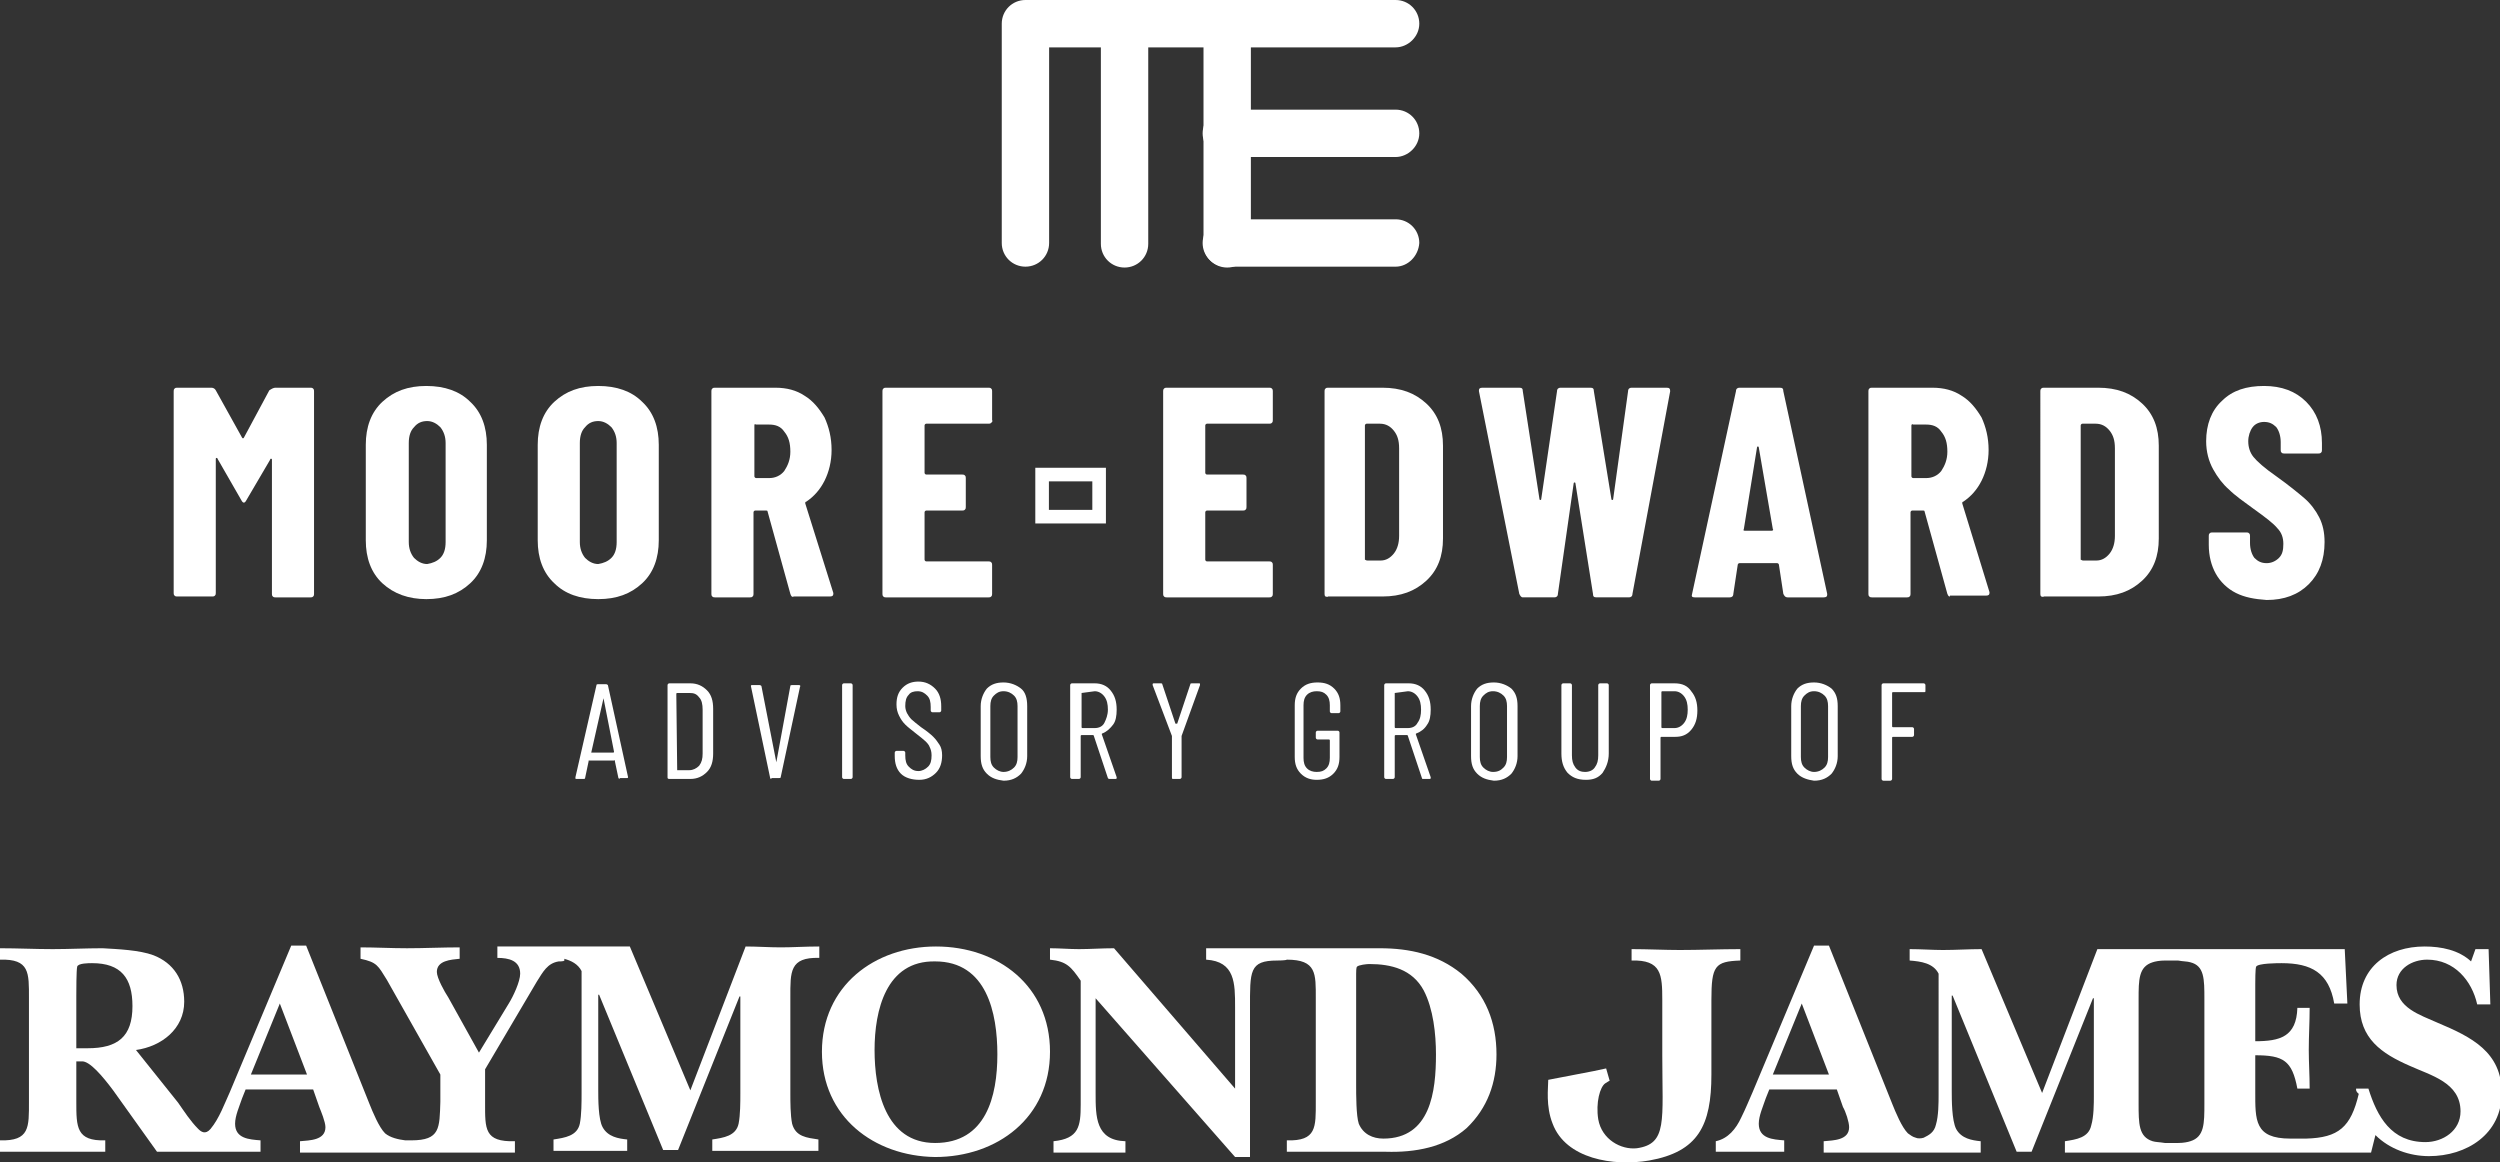 <?xml version="1.0" encoding="utf-8"?>
<!-- Generator: Adobe Illustrator 28.1.0, SVG Export Plug-In . SVG Version: 6.00 Build 0)  -->
<svg version="1.1" id="Layer_1" xmlns="http://www.w3.org/2000/svg" xmlns:xlink="http://www.w3.org/1999/xlink" x="0px" y="0px"
	 width="285px" height="132.5px" viewBox="0 0 285 132.5" style="enable-background:new 0 0 285 132.5;" xml:space="preserve">
<rect x="0" y="0" width="285" height="132.5" fill="#333333" stroke="none"/>
<style type="text/css">
	.st0{fill:#FFFFFF;}
	.st1{fill:none;stroke:#FFFFFF;stroke-width:1.55;stroke-miterlimit:10;}
</style>
<g>
	<g>
		<path class="st0" d="M63.7,109.6c-1.3,0.2-1.8,1.2-2.5,2.3l-5.9,10v3.8c0,3-0.1,4.5,3.4,4.4v1.3H34.2v-1.3
			c1.1-0.1,2.9-0.1,2.9-1.6c0-0.6-0.5-1.8-0.7-2.3l-0.7-2H28l-0.4,1c-0.3,0.9-0.8,2-0.8,2.9c0,1.7,1.6,1.8,2.9,1.9v1.3H17.9l-5-7
			c-1.2-1.6-2.7-3.4-3.6-3.3c-0.2,0-0.4,0-0.6,0v4.6c0,2.9,0,4.5,3.3,4.4v1.3H0v-1.3c3.4,0.1,3.3-1.5,3.3-4.4v-11.8
			c0-2.9,0.1-4.5-3.3-4.4v-1.3c2,0,4,0.1,6,0.1c1.9,0,3.8-0.1,5.7-0.1c1.7,0.1,4.2,0.2,5.8,0.8c2.3,0.9,3.5,2.8,3.5,5.3
			c0,3.1-2.6,5.1-5.5,5.5l4.8,6c0.7,1,1.4,2.1,2.3,3c0.3,0.3,0.8,0.7,1.4,0c1-1.2,1.6-2.9,2.2-4.2l7-16.7h1.7l7.2,18
			c0.4,1,1.1,2.7,1.8,3.4c0.6,0.5,1.5,0.7,2.3,0.8c0,0,0.7,0,0.7,0c3.3,0,3.2-1.4,3.3-4.4v-3.1l-6.1-10.8c-1-1.6-1.1-2-3-2.4v-1.3
			c1.7,0,3.5,0.1,5.3,0.1c2,0,4-0.1,6-0.1v1.3c-1,0.1-2.6,0.2-2.6,1.5c0,0.7,0.9,2.3,1.3,2.9l3.5,6.3l3.4-5.6
			c0.5-0.8,1.3-2.5,1.3-3.4c0-1.5-1.3-1.8-2.6-1.8v-1.3h15.1l6.9,16.4l6.3-16.4c1.3,0,2.7,0.1,4,0.1c1.4,0,2.8-0.1,4.4-0.1v1.3
			c-3.4-0.1-3.3,1.6-3.3,4.5v11c0,0.9,0,2.4,0.2,3.4c0.4,1.5,1.7,1.6,3,1.8v1.3H81.2v-1.3c1.3-0.2,2.7-0.4,3-1.8
			c0.2-1,0.2-2.5,0.2-3.4v-11.1h-0.1l-7,17.5h-1.7l-7.3-17.7h-0.1v10.8c0,1.1,0,3.4,0.5,4.3c0.6,1.1,1.8,1.3,2.8,1.4v1.3h-8.4v-1.3
			c1.3-0.2,2.7-0.4,3-1.8c0.2-1,0.2-2.5,0.2-3.4v-14c-0.4-0.8-1.2-1.2-2-1.4C64.5,109.6,64.1,109.6,63.7,109.6 M35,122.5l-3.1-8.1
			l-3.3,8.1H35z M10,119.5c3.4,0,5.1-1.3,5.1-4.8c0-3.2-1.3-4.9-4.6-4.9c-0.4,0-1.6,0-1.7,0.4c-0.1,0.4-0.1,2.8-0.1,3.3v6L10,119.5
			L10,119.5z"/>
		<path class="st0" d="M99.7,119.7c0,4.5,1.2,10.6,6.9,10.6c5.8,0,7.1-5.3,7.1-10.1c0-4.7-1.2-10.6-7.1-10.6
			C101,109.5,99.7,115.2,99.7,119.7 M93.7,119.9c0-7.5,6-12,13-12c7.1,0,13,4.5,13,12c0,7.5-6,12-13.1,12
			C99.6,131.8,93.7,127.3,93.7,119.9"/>
		<path class="st0" d="M154.6,123.7c0,1.1,0,3.5,0.3,4.4c0.5,1.2,1.6,1.7,2.8,1.7c5.4,0,6-5.4,6-9.6c0-2.3-0.3-5.2-1.4-7.3
			c-1.3-2.4-3.7-3-6.2-3c-0.3,0-1.2,0.1-1.4,0.3c-0.1,0.1-0.1,0.6-0.1,0.8L154.6,123.7L154.6,123.7z M145.6,109.5
			c-3.2,0-3.1,1.2-3.1,5.5v16.9h-1.7l-15.9-18.1v10.8c0,2.7,0,5.4,3.4,5.5v1.3h-8.2v-1.3c2.9-0.3,3.1-1.7,3.1-4.2v-14.1
			c-1.1-1.6-1.6-2.2-3.5-2.4v-1.3c1.1,0,2.2,0.1,3.3,0.1c1.3,0,2.6-0.1,4-0.1l13.8,16v-9.3c0-2.7,0-5.2-3.3-5.4v-1.3h9.2h10.6
			c3.4,0,6.6,0.7,9.3,2.9c2.8,2.4,4,5.6,4,9.2c0,3.2-1,6.1-3.4,8.4c-2.5,2.2-5.9,2.8-9.2,2.7c-1.9,0-11.3,0-11.3,0v-1.3
			c3.4,0.1,3.3-1.5,3.3-4.4v-11.8c0-2.8,0.1-4.4-3.3-4.4C146.6,109.5,145.6,109.5,145.6,109.5"/>
		<path class="st0" d="M183.5,123.2c0,0-0.2,0.1-0.5,0.3c-0.6,0.4-1.1,2.2-0.8,4.1c0.4,2.3,2.6,3.5,4.4,3.3
			c3.5-0.5,2.9-3.1,2.9-10.6V114c0-2.9-0.1-4.6-3.5-4.5v-1.3c1.8,0,3.8,0.1,5.5,0.1c2.2,0,4.7-0.1,6.9-0.1v1.3
			c-2.9,0.1-3.3,0.6-3.3,4.5v8.5c0,5.8-1.5,8.8-7.1,9.8c-4.1,0.7-9.5-0.2-11-4.2c-0.8-2-0.5-4.1-0.5-5l5.2-1l1.4-0.3L183.5,123.2"/>
		<path class="st0" d="M251.3,113.9c0-2.3,0-3.8-1.6-4.2c-0.3-0.1-0.9-0.1-1.4-0.2h-1.5c-0.6,0-1.1,0.1-1.4,0.2
			c-1.6,0.5-1.6,2-1.6,4.2v0.1v11v0.8c0,2.3,0,3.8,1.6,4.3c0.3,0.1,0.8,0.1,1.4,0.2h1.5c0.6,0,1.1-0.1,1.4-0.2
			c1.6-0.5,1.6-2,1.6-4.3L251.3,113.9L251.3,113.9z M268.6,124.1h1.4c1,3.2,2.6,6.1,6.5,6.1c2,0,4-1.3,4-3.5c0-3.3-3.4-4.1-5.8-5.2
			c-3.2-1.4-5.7-3.1-5.7-7c0-4.3,3.3-6.6,7.4-6.6c1.9,0,3.9,0.4,5.3,1.7l0.5-1.4h1.5l0.2,6.3h-1.5c-0.6-2.7-2.6-5.1-5.7-5.1
			c-1.7,0-3.5,1-3.5,2.9c0,2.6,2.7,3.4,4.7,4.3c3.8,1.6,7.3,3.3,7.3,8c0,4.7-4,7.2-8.3,7.2c-2.2,0-4.5-0.8-6.1-2.4l-0.5,2h-3.4
			h-18.7h-12.8v-1.3c1.3-0.2,2.7-0.4,3-1.8c0.3-1,0.3-2.5,0.3-3.4v-11.1h-0.1l-7,17.5h-1.7l-7.3-17.8h-0.1v10.8c0,1.1,0,3.4,0.5,4.4
			c0.6,1.1,1.8,1.3,2.8,1.4v1.3h-6.1h-11.8v-1.3c1.1-0.1,2.9-0.1,2.9-1.6c0-0.6-0.4-1.8-0.7-2.3l-0.7-2h-7.7l-0.4,1
			c-0.3,0.9-0.8,2-0.8,2.9c0,1.7,1.6,1.8,2.9,1.9v1.3h-7.8v-1.2c1.4-0.3,2.3-1.4,2.9-2.7c0.5-1,0.9-2,1.3-2.9l7-16.7h1.7l7.2,18
			c0.4,1,1.1,2.7,1.8,3.4c0.3,0.2,0.5,0.4,0.9,0.5c0.2,0.1,0.6,0.1,0.9,0c0.6-0.3,1.2-0.6,1.4-1.5c0.3-1,0.3-2.5,0.3-3.4V111
			c-0.6-1.2-2-1.4-3.3-1.5v-1.3c1.3,0,2.6,0.1,3.8,0.1c1.5,0,2.9-0.1,4.4-0.1l6.9,16.4l6.3-16.4h28.2l0.3,6.2h-1.5
			c-0.6-3.5-2.6-4.6-6-4.6c-0.4,0-2.7,0-2.9,0.4c-0.1,0.2-0.1,1.7-0.1,2v6.5c2.8,0,4.7-0.5,4.8-3.8h1.4c0,1.6-0.1,3.2-0.1,4.8
			c0,1.4,0.1,2.9,0.1,4.4h-1.4c-0.6-3.2-1.6-3.8-4.8-3.8v4.1c0,3.3-0.1,5.4,4,5.4h1.8c3.7-0.1,5.1-1.3,6-5.1
			C268.5,124.4,268.6,124.1,268.6,124.1 M208.5,122.5l-3.1-8.1l-3.3,8.1H208.5z"/>
	</g>
	<g>
		<path class="st0" d="M31.4,44.2h4c0.1,0,0.2,0,0.3,0.1c0.1,0.1,0.1,0.2,0.1,0.3v23.1c0,0.1,0,0.2-0.1,0.3
			c-0.1,0.1-0.2,0.1-0.3,0.1h-4c-0.1,0-0.2,0-0.3-0.1C31,67.9,31,67.8,31,67.7V52.4c0-0.1,0-0.1-0.1-0.1s-0.1,0-0.1,0.1L28.1,57
			c-0.1,0.2-0.2,0.3-0.3,0.3s-0.2-0.1-0.3-0.3l-2.7-4.7c0-0.1-0.1-0.1-0.1-0.1c0,0-0.1,0-0.1,0.1v15.3c0,0.1,0,0.2-0.1,0.3
			c-0.1,0.1-0.2,0.1-0.3,0.1h-4c-0.1,0-0.2,0-0.3-0.1c-0.1-0.1-0.1-0.2-0.1-0.3V44.6c0-0.1,0-0.2,0.1-0.3c0.1-0.1,0.2-0.1,0.3-0.1
			h3.9c0.2,0,0.4,0.1,0.5,0.3l3,5.4c0.1,0.1,0.1,0.1,0.2,0l2.9-5.4C31,44.3,31.2,44.2,31.4,44.2z"/>
		<path class="st0" d="M43.6,66.5c-1.3-1.2-1.9-2.9-1.9-4.9V50.7c0-2,0.6-3.7,1.9-4.9c1.3-1.2,2.9-1.8,5-1.8c2.1,0,3.8,0.6,5,1.8
			c1.3,1.2,1.9,2.9,1.9,4.9v10.9c0,2-0.6,3.7-1.9,4.9c-1.3,1.2-2.9,1.8-5,1.8C46.6,68.3,44.9,67.7,43.6,66.5z M50.2,63.6
			c0.4-0.4,0.6-1,0.6-1.8V50.5c0-0.7-0.2-1.3-0.6-1.8c-0.4-0.4-0.9-0.7-1.5-0.7s-1.1,0.2-1.5,0.7c-0.4,0.4-0.6,1-0.6,1.8v11.3
			c0,0.7,0.2,1.3,0.6,1.8c0.4,0.4,0.9,0.7,1.5,0.7C49.3,64.2,49.8,64,50.2,63.6z"/>
		<path class="st0" d="M63.2,66.5c-1.3-1.2-1.9-2.9-1.9-4.9V50.7c0-2,0.6-3.7,1.9-4.9c1.3-1.2,2.9-1.8,5-1.8c2.1,0,3.8,0.6,5,1.8
			c1.3,1.2,1.9,2.9,1.9,4.9v10.9c0,2-0.6,3.7-1.9,4.9c-1.3,1.2-2.9,1.8-5,1.8C66.1,68.3,64.4,67.7,63.2,66.5z M69.7,63.6
			c0.4-0.4,0.6-1,0.6-1.8V50.5c0-0.7-0.2-1.3-0.6-1.8c-0.4-0.4-0.9-0.7-1.5-0.7c-0.6,0-1.1,0.2-1.5,0.7c-0.4,0.4-0.6,1-0.6,1.8v11.3
			c0,0.7,0.2,1.3,0.6,1.8c0.4,0.4,0.9,0.7,1.5,0.7C68.8,64.2,69.3,64,69.7,63.6z"/>
		<path class="st0" d="M90.1,67.7l-2.6-9.4c0-0.1-0.1-0.1-0.2-0.1h-1.2c-0.1,0-0.2,0.1-0.2,0.2v9.3c0,0.1,0,0.2-0.1,0.3
			c-0.1,0.1-0.2,0.1-0.3,0.1h-4c-0.1,0-0.2,0-0.3-0.1c-0.1-0.1-0.1-0.2-0.1-0.3V44.6c0-0.1,0-0.2,0.1-0.3c0.1-0.1,0.2-0.1,0.3-0.1
			h6.9c1.3,0,2.4,0.3,3.3,0.9c1,0.6,1.7,1.5,2.3,2.5c0.5,1.1,0.8,2.3,0.8,3.7c0,1.3-0.3,2.5-0.8,3.5c-0.5,1-1.2,1.8-2.1,2.4
			c-0.1,0-0.1,0.1-0.1,0.1c0,0,0,0.1,0,0.1L95,67.6l0,0.1c0,0.2-0.1,0.3-0.4,0.3h-4.1C90.3,68.1,90.2,68,90.1,67.7z M86,48.5v5.8
			c0,0.1,0.1,0.2,0.2,0.2h1.5c0.7,0,1.3-0.3,1.7-0.8c0.4-0.6,0.7-1.3,0.7-2.2c0-1-0.2-1.7-0.7-2.3c-0.4-0.6-1-0.8-1.7-0.8h-1.5
			C86,48.3,86,48.4,86,48.5z"/>
		<path class="st0" d="M113,48.2c-0.1,0.1-0.2,0.1-0.3,0.1h-7.1c-0.1,0-0.2,0.1-0.2,0.2v5.4c0,0.1,0.1,0.2,0.2,0.2h4.1
			c0.1,0,0.2,0,0.3,0.1c0.1,0.1,0.1,0.2,0.1,0.3v3.3c0,0.1,0,0.2-0.1,0.3c-0.1,0.1-0.2,0.1-0.3,0.1h-4.1c-0.1,0-0.2,0.1-0.2,0.2v5.4
			c0,0.1,0.1,0.2,0.2,0.2h7.1c0.1,0,0.2,0,0.3,0.1c0.1,0.1,0.1,0.2,0.1,0.3v3.3c0,0.1,0,0.2-0.1,0.3s-0.2,0.1-0.3,0.1h-11.7
			c-0.1,0-0.2,0-0.3-0.1s-0.1-0.2-0.1-0.3V44.6c0-0.1,0-0.2,0.1-0.3c0.1-0.1,0.2-0.1,0.3-0.1h11.7c0.1,0,0.2,0,0.3,0.1
			c0.1,0.1,0.1,0.2,0.1,0.3v3.3C113.2,48,113.1,48.1,113,48.2z"/>
		<path class="st0" d="M145,48.2c-0.1,0.1-0.2,0.1-0.3,0.1h-7.1c-0.1,0-0.2,0.1-0.2,0.2v5.4c0,0.1,0.1,0.2,0.2,0.2h4.1
			c0.1,0,0.2,0,0.3,0.1c0.1,0.1,0.1,0.2,0.1,0.3v3.3c0,0.1,0,0.2-0.1,0.3c-0.1,0.1-0.2,0.1-0.3,0.1h-4.1c-0.1,0-0.2,0.1-0.2,0.2v5.4
			c0,0.1,0.1,0.2,0.2,0.2h7.1c0.1,0,0.2,0,0.3,0.1c0.1,0.1,0.1,0.2,0.1,0.3v3.3c0,0.1,0,0.2-0.1,0.3c-0.1,0.1-0.2,0.1-0.3,0.1H133
			c-0.1,0-0.2,0-0.3-0.1c-0.1-0.1-0.1-0.2-0.1-0.3V44.6c0-0.1,0-0.2,0.1-0.3c0.1-0.1,0.2-0.1,0.3-0.1h11.7c0.1,0,0.2,0,0.3,0.1
			c0.1,0.1,0.1,0.2,0.1,0.3v3.3C145.1,48,145.1,48.1,145,48.2z"/>
		<path class="st0" d="M151.1,68c-0.1-0.1-0.1-0.2-0.1-0.3V44.6c0-0.1,0-0.2,0.1-0.3c0.1-0.1,0.2-0.1,0.3-0.1h6.2
			c2.1,0,3.7,0.6,5,1.8s1.9,2.8,1.9,4.8v10.6c0,2-0.6,3.6-1.9,4.8s-2.9,1.8-5,1.8h-6.2C151.3,68.1,151.2,68,151.1,68z M155.9,63.9
			l1.5,0c0.6,0,1.1-0.3,1.5-0.8s0.6-1.2,0.6-2v-10c0-0.9-0.2-1.5-0.6-2c-0.4-0.5-0.9-0.8-1.6-0.8h-1.5c-0.1,0-0.2,0.1-0.2,0.2v15.3
			C155.8,63.9,155.8,63.9,155.9,63.9z"/>
		<path class="st0" d="M173.2,67.7l-4.6-23.1l0-0.1c0-0.2,0.1-0.3,0.4-0.3h4.2c0.3,0,0.4,0.1,0.4,0.4l1.9,12.3
			c0,0.1,0.1,0.1,0.1,0.1c0,0,0.1,0,0.1-0.1l1.8-12.3c0-0.3,0.2-0.4,0.4-0.4h3.4c0.3,0,0.4,0.1,0.4,0.4l2,12.3
			c0,0.1,0.1,0.1,0.1,0.1c0,0,0.1,0,0.1-0.1l1.7-12.3c0-0.3,0.2-0.4,0.4-0.4h4c0.3,0,0.4,0.1,0.4,0.4l-4.3,23.1
			c0,0.3-0.2,0.4-0.4,0.4h-3.7c-0.3,0-0.4-0.1-0.4-0.4l-2-12.6c0-0.1-0.1-0.1-0.1-0.1c0,0-0.1,0-0.1,0.1l-1.8,12.6
			c0,0.3-0.2,0.4-0.4,0.4h-3.6C173.4,68.1,173.3,67.9,173.2,67.7z"/>
		<path class="st0" d="M203.3,67.7l-0.5-3.3c0-0.1-0.1-0.2-0.2-0.2h-4.3c-0.1,0-0.2,0.1-0.2,0.2l-0.5,3.3c0,0.3-0.2,0.4-0.4,0.4h-4
			c-0.3,0-0.4-0.1-0.3-0.4l5-23.1c0-0.3,0.2-0.4,0.4-0.4h4.6c0.3,0,0.4,0.1,0.4,0.4l5,23.1l0,0.1c0,0.2-0.1,0.3-0.4,0.3h-4.1
			C203.5,68.1,203.4,67.9,203.3,67.7z M198.9,60.5h3.1c0.1,0,0.2-0.1,0.1-0.2l-1.6-9.3c0-0.1-0.1-0.1-0.1-0.1s-0.1,0-0.1,0.1
			l-1.5,9.3C198.7,60.5,198.8,60.5,198.9,60.5z"/>
		<path class="st0" d="M222,67.7l-2.6-9.4c0-0.1-0.1-0.1-0.2-0.1h-1.2c-0.1,0-0.2,0.1-0.2,0.2v9.3c0,0.1,0,0.2-0.1,0.3
			c-0.1,0.1-0.2,0.1-0.3,0.1h-4c-0.1,0-0.2,0-0.3-0.1c-0.1-0.1-0.1-0.2-0.1-0.3V44.6c0-0.1,0-0.2,0.1-0.3c0.1-0.1,0.2-0.1,0.3-0.1
			h6.9c1.3,0,2.4,0.3,3.3,0.9c1,0.6,1.7,1.5,2.3,2.5c0.5,1.1,0.8,2.3,0.8,3.7c0,1.3-0.3,2.5-0.8,3.5c-0.5,1-1.2,1.8-2.1,2.4
			c-0.1,0-0.1,0.1-0.1,0.1c0,0,0,0.1,0,0.1l3.1,10.1l0,0.1c0,0.2-0.1,0.3-0.4,0.3h-4.1C222.3,68.1,222.1,68,222,67.7z M217.9,48.5
			v5.8c0,0.1,0.1,0.2,0.2,0.2h1.5c0.7,0,1.3-0.3,1.7-0.8c0.4-0.6,0.7-1.3,0.7-2.2c0-1-0.2-1.7-0.7-2.3c-0.4-0.6-1-0.8-1.7-0.8h-1.5
			C218,48.3,217.9,48.4,217.9,48.5z"/>
		<path class="st0" d="M232.7,68c-0.1-0.1-0.1-0.2-0.1-0.3V44.6c0-0.1,0-0.2,0.1-0.3c0.1-0.1,0.2-0.1,0.3-0.1h6.2
			c2.1,0,3.7,0.6,5,1.8s1.9,2.8,1.9,4.8v10.6c0,2-0.6,3.6-1.9,4.8s-2.9,1.8-5,1.8H233C232.9,68.1,232.8,68,232.7,68z M237.5,63.9
			l1.5,0c0.6,0,1.1-0.3,1.5-0.8s0.6-1.2,0.6-2v-10c0-0.9-0.2-1.5-0.6-2c-0.4-0.5-0.9-0.8-1.6-0.8h-1.5c-0.1,0-0.2,0.1-0.2,0.2v15.3
			C237.4,63.9,237.4,63.9,237.5,63.9z"/>
		<path class="st0" d="M254.9,67.6c-1-0.5-1.8-1.3-2.3-2.2c-0.5-0.9-0.8-2-0.8-3.3v-1c0-0.1,0-0.2,0.1-0.3c0.1-0.1,0.2-0.1,0.3-0.1
			h3.9c0.1,0,0.2,0,0.3,0.1c0.1,0.1,0.1,0.2,0.1,0.3v0.8c0,0.7,0.2,1.3,0.5,1.7c0.4,0.4,0.8,0.6,1.4,0.6c0.5,0,1-0.2,1.4-0.6
			c0.4-0.4,0.5-0.9,0.5-1.6c0-0.7-0.2-1.3-0.7-1.8c-0.4-0.5-1.3-1.2-2.7-2.2c-1.1-0.8-2.1-1.5-2.8-2.2c-0.7-0.6-1.3-1.4-1.8-2.3
			c-0.5-0.9-0.8-2-0.8-3.2c0-1.9,0.6-3.5,1.8-4.6c1.2-1.2,2.8-1.7,4.8-1.7c2,0,3.6,0.6,4.8,1.8c1.2,1.2,1.8,2.8,1.8,4.7v0.8
			c0,0.1,0,0.2-0.1,0.3c-0.1,0.1-0.2,0.1-0.3,0.1h-3.9c-0.1,0-0.2,0-0.3-0.1c-0.1-0.1-0.1-0.2-0.1-0.3v-0.9c0-0.7-0.2-1.3-0.5-1.7
			c-0.4-0.4-0.8-0.6-1.4-0.6c-0.5,0-1,0.2-1.3,0.6s-0.5,1-0.5,1.6c0,0.7,0.2,1.3,0.6,1.8c0.4,0.5,1.3,1.3,2.6,2.2
			c1.4,1,2.5,1.9,3.2,2.5c0.7,0.6,1.3,1.4,1.7,2.2c0.4,0.8,0.6,1.7,0.6,2.8c0,2-0.6,3.6-1.8,4.8c-1.2,1.2-2.8,1.8-4.8,1.8
			C257,68.3,255.9,68.1,254.9,67.6z"/>
	</g>
	<g>
		<path class="st0" d="M70.5,88.7l-0.4-1.9c0,0,0,0,0-0.1s0,0-0.1,0h-2.8c0,0,0,0-0.1,0c0,0,0,0,0,0.1l-0.4,1.9
			c0,0.1-0.1,0.1-0.2,0.1h-0.8c-0.1,0-0.1,0-0.1-0.1c0,0,0-0.1,0-0.1L68,78.1c0-0.1,0.1-0.1,0.2-0.1h0.9c0.1,0,0.2,0.1,0.2,0.1
			l2.3,10.5v0c0,0.1-0.1,0.1-0.1,0.1h-0.8C70.6,88.8,70.6,88.8,70.5,88.7z M67.4,85.8h2.5c0,0,0.1,0,0.1-0.1l-1.2-6.1
			c0,0,0-0.1,0-0.1s0,0,0,0.1L67.4,85.8C67.4,85.8,67.4,85.8,67.4,85.8z"/>
		<path class="st0" d="M76.1,88.6V78.1c0-0.1,0.1-0.2,0.2-0.2h2.4c0.8,0,1.4,0.3,1.9,0.8c0.5,0.5,0.7,1.2,0.7,2.1v5.1
			c0,0.9-0.2,1.6-0.7,2.1c-0.5,0.5-1.1,0.8-1.9,0.8h-2.4C76.1,88.8,76.1,88.7,76.1,88.6z M77.2,87.8l1.4,0c0.4,0,0.8-0.2,1.1-0.5
			c0.3-0.4,0.4-0.8,0.4-1.4v-5c0-0.6-0.1-1.1-0.4-1.4c-0.3-0.4-0.6-0.5-1.1-0.5h-1.4c0,0-0.1,0-0.1,0.1L77.2,87.8
			C77.2,87.8,77.2,87.8,77.2,87.8z"/>
		<path class="st0" d="M87.8,88.7l-2.2-10.5v0c0-0.1,0.1-0.1,0.1-0.1h0.9c0.1,0,0.2,0.1,0.2,0.1l1.7,8.7c0,0,0,0,0,0s0,0,0,0
			l1.6-8.7c0-0.1,0.1-0.1,0.2-0.1h0.8c0.1,0,0.2,0.1,0.1,0.2L89,88.6c0,0.1-0.1,0.1-0.2,0.1H88C87.9,88.8,87.8,88.8,87.8,88.7z"/>
		<path class="st0" d="M96,88.6V78.1c0-0.1,0.1-0.2,0.2-0.2H97c0.1,0,0.2,0.1,0.2,0.2v10.5c0,0.1-0.1,0.2-0.2,0.2h-0.8
			C96.1,88.8,96,88.7,96,88.6z"/>
		<path class="st0" d="M102.7,88.2c-0.5-0.5-0.7-1.2-0.7-2v-0.4c0-0.1,0.1-0.2,0.2-0.2h0.8c0.1,0,0.2,0.1,0.2,0.2v0.3
			c0,0.6,0.1,1,0.4,1.3c0.3,0.3,0.6,0.5,1.1,0.5c0.4,0,0.8-0.2,1.1-0.5s0.4-0.7,0.4-1.3c0-0.4-0.1-0.7-0.2-0.9
			c-0.1-0.3-0.3-0.5-0.5-0.7c-0.2-0.2-0.6-0.5-1.1-0.9s-0.9-0.7-1.2-1s-0.5-0.6-0.7-1c-0.2-0.4-0.3-0.8-0.3-1.3
			c0-0.8,0.2-1.4,0.7-1.9s1.1-0.7,1.8-0.7c0.8,0,1.4,0.3,1.9,0.8c0.5,0.5,0.7,1.2,0.7,2V81c0,0.1-0.1,0.2-0.2,0.2h-0.8
			c-0.1,0-0.2-0.1-0.2-0.2v-0.4c0-0.6-0.1-1-0.4-1.3c-0.3-0.3-0.6-0.5-1.1-0.5c-0.4,0-0.8,0.1-1,0.4c-0.3,0.3-0.4,0.7-0.4,1.3
			c0,0.3,0.1,0.6,0.2,0.8c0.1,0.2,0.3,0.5,0.5,0.7c0.2,0.2,0.6,0.5,1.1,0.9c0.6,0.4,1.1,0.8,1.4,1.1c0.3,0.3,0.5,0.6,0.7,0.9
			c0.2,0.3,0.3,0.7,0.3,1.2c0,0.8-0.2,1.5-0.7,2c-0.5,0.5-1.1,0.8-1.9,0.8S103.2,88.7,102.7,88.2z"/>
		<path class="st0" d="M112.5,88.2c-0.5-0.5-0.7-1.1-0.7-2v-5.7c0-0.8,0.3-1.5,0.7-2c0.5-0.5,1.1-0.7,1.9-0.7c0.8,0,1.5,0.3,2,0.7
			s0.7,1.1,0.7,2v5.7c0,0.8-0.3,1.5-0.7,2c-0.5,0.5-1.1,0.8-2,0.8C113.6,88.9,113,88.7,112.5,88.2z M115.6,87.5
			c0.3-0.3,0.4-0.7,0.4-1.2v-5.8c0-0.5-0.1-0.9-0.4-1.2c-0.3-0.3-0.7-0.5-1.2-0.5c-0.5,0-0.8,0.2-1.1,0.5c-0.3,0.3-0.4,0.7-0.4,1.2
			v5.8c0,0.5,0.1,0.9,0.4,1.2s0.7,0.5,1.1,0.5C114.9,88,115.3,87.8,115.6,87.5z"/>
		<path class="st0" d="M126.3,88.7l-1.6-4.8c0,0,0-0.1-0.1-0.1h-1.3c0,0-0.1,0-0.1,0.1v4.7c0,0.1-0.1,0.2-0.2,0.2h-0.8
			c-0.1,0-0.2-0.1-0.2-0.2V78.1c0-0.1,0.1-0.2,0.2-0.2h2.6c0.8,0,1.4,0.3,1.8,0.8c0.5,0.6,0.7,1.3,0.7,2.2c0,0.7-0.1,1.3-0.4,1.7
			s-0.7,0.8-1.2,1c0,0-0.1,0-0.1,0.1l1.7,4.9l0,0.1c0,0.1-0.1,0.1-0.1,0.1h-0.8C126.4,88.8,126.4,88.8,126.3,88.7z M123.3,79v3.9
			c0,0,0,0.1,0.1,0.1h1.4c0.5,0,0.9-0.2,1.1-0.6s0.4-0.9,0.4-1.5c0-0.6-0.1-1.1-0.4-1.5c-0.3-0.4-0.7-0.6-1.1-0.6L123.3,79
			C123.3,78.9,123.3,78.9,123.3,79z"/>
		<path class="st0" d="M133.6,88.6V84c0,0,0-0.1,0-0.1l-2.2-5.8l0-0.1c0-0.1,0.1-0.1,0.1-0.1h0.8c0.1,0,0.2,0,0.2,0.1l1.5,4.5
			c0,0,0,0,0.1,0s0,0,0.1,0l1.5-4.5c0-0.1,0.1-0.1,0.2-0.1h0.8c0.1,0,0.1,0,0.1,0.1c0,0,0,0.1,0,0.1l-2.1,5.8c0,0,0,0,0,0.1v4.6
			c0,0.1-0.1,0.2-0.2,0.2h-0.8C133.6,88.8,133.6,88.7,133.6,88.6z"/>
		<path class="st0" d="M148.3,88.2c-0.5-0.5-0.7-1.1-0.7-1.9v-5.9c0-0.8,0.2-1.4,0.7-1.9c0.5-0.5,1.1-0.7,1.9-0.7
			c0.8,0,1.4,0.2,1.9,0.7c0.5,0.5,0.7,1.1,0.7,1.9v0.7c0,0.1-0.1,0.2-0.2,0.2h-0.8c-0.1,0-0.2-0.1-0.2-0.2v-0.7
			c0-0.5-0.1-0.9-0.4-1.2c-0.3-0.3-0.6-0.4-1.1-0.4c-0.4,0-0.8,0.1-1.1,0.4s-0.4,0.7-0.4,1.2v6c0,0.5,0.1,0.9,0.4,1.2
			c0.3,0.3,0.7,0.4,1.1,0.4c0.5,0,0.8-0.1,1.1-0.4c0.3-0.3,0.4-0.7,0.4-1.2v-2c0,0,0-0.1-0.1-0.1h-1.3c-0.1,0-0.2-0.1-0.2-0.2v-0.6
			c0-0.1,0.1-0.2,0.2-0.2h2.3c0.1,0,0.2,0.1,0.2,0.2v2.8c0,0.8-0.2,1.4-0.7,1.9c-0.5,0.5-1.1,0.7-1.9,0.7
			C149.4,88.9,148.8,88.7,148.3,88.2z"/>
		<path class="st0" d="M162.1,88.7l-1.6-4.8c0,0,0-0.1-0.1-0.1h-1.3c0,0-0.1,0-0.1,0.1v4.7c0,0.1-0.1,0.2-0.2,0.2h-0.8
			c-0.1,0-0.2-0.1-0.2-0.2V78.1c0-0.1,0.1-0.2,0.2-0.2h2.6c0.8,0,1.4,0.3,1.8,0.8c0.5,0.6,0.7,1.3,0.7,2.2c0,0.7-0.1,1.3-0.4,1.7
			c-0.3,0.5-0.7,0.8-1.2,1c0,0-0.1,0-0.1,0.1l1.7,4.9l0,0.1c0,0.1-0.1,0.1-0.1,0.1h-0.8C162.2,88.8,162.1,88.8,162.1,88.7z M159,79
			v3.9c0,0,0,0.1,0.1,0.1h1.4c0.5,0,0.9-0.2,1.1-0.6c0.3-0.4,0.4-0.9,0.4-1.5c0-0.6-0.1-1.1-0.4-1.5c-0.3-0.4-0.7-0.6-1.1-0.6
			L159,79C159,78.9,159,78.9,159,79z"/>
		<path class="st0" d="M168.4,88.2c-0.5-0.5-0.7-1.1-0.7-2v-5.7c0-0.8,0.3-1.5,0.7-2c0.5-0.5,1.1-0.7,1.9-0.7c0.8,0,1.5,0.3,2,0.7
			c0.5,0.5,0.7,1.1,0.7,2v5.7c0,0.8-0.3,1.5-0.7,2c-0.5,0.5-1.1,0.8-2,0.8C169.5,88.9,168.9,88.7,168.4,88.2z M171.4,87.5
			c0.3-0.3,0.4-0.7,0.4-1.2v-5.8c0-0.5-0.1-0.9-0.4-1.2c-0.3-0.3-0.7-0.5-1.2-0.5c-0.5,0-0.8,0.2-1.1,0.5c-0.3,0.3-0.4,0.7-0.4,1.2
			v5.8c0,0.5,0.1,0.9,0.4,1.2c0.3,0.3,0.7,0.5,1.1,0.5C170.8,88,171.1,87.8,171.4,87.5z"/>
		<path class="st0" d="M178.7,88.1c-0.5-0.6-0.7-1.3-0.7-2.2v-7.8c0-0.1,0.1-0.2,0.2-0.2h0.8c0.1,0,0.2,0.1,0.2,0.2v8
			c0,0.6,0.1,1,0.4,1.4c0.3,0.4,0.7,0.5,1.1,0.5c0.5,0,0.9-0.2,1.1-0.5c0.3-0.4,0.4-0.8,0.4-1.4v-8c0-0.1,0.1-0.2,0.2-0.2h0.8
			c0.1,0,0.2,0.1,0.2,0.2v7.8c0,0.9-0.3,1.6-0.7,2.2c-0.5,0.6-1.1,0.8-1.9,0.8C179.8,88.9,179.2,88.6,178.7,88.1z"/>
		<path class="st0" d="M192.8,78.8c0.5,0.6,0.7,1.3,0.7,2.2c0,0.9-0.2,1.6-0.7,2.2s-1.1,0.8-1.8,0.8h-1.6c0,0-0.1,0-0.1,0.1v4.7
			c0,0.1-0.1,0.2-0.2,0.2h-0.8c-0.1,0-0.2-0.1-0.2-0.2V78.1c0-0.1,0.1-0.2,0.2-0.2h2.6C191.8,77.9,192.4,78.2,192.8,78.8z M192,82.4
			c0.3-0.4,0.4-0.9,0.4-1.5s-0.1-1.1-0.4-1.5c-0.3-0.4-0.7-0.6-1.1-0.6h-1.4c0,0-0.1,0-0.1,0.1v4c0,0,0,0.1,0.1,0.1h1.4
			C191.3,83,191.7,82.8,192,82.4z"/>
		<path class="st0" d="M204.9,88.2c-0.5-0.5-0.7-1.1-0.7-2v-5.7c0-0.8,0.3-1.5,0.7-2c0.5-0.5,1.1-0.7,1.9-0.7c0.8,0,1.5,0.3,2,0.7
			c0.5,0.5,0.7,1.1,0.7,2v5.7c0,0.8-0.3,1.5-0.7,2c-0.5,0.5-1.1,0.8-2,0.8C206.1,88.9,205.4,88.7,204.9,88.2z M208,87.5
			c0.3-0.3,0.4-0.7,0.4-1.2v-5.8c0-0.5-0.1-0.9-0.4-1.2c-0.3-0.3-0.7-0.5-1.2-0.5c-0.5,0-0.8,0.2-1.1,0.5c-0.3,0.3-0.4,0.7-0.4,1.2
			v5.8c0,0.5,0.1,0.9,0.4,1.2c0.3,0.3,0.7,0.5,1.1,0.5C207.3,88,207.7,87.8,208,87.5z"/>
		<path class="st0" d="M219.4,78.9h-3.6c0,0-0.1,0-0.1,0.1v3.8c0,0,0,0.1,0.1,0.1h2.2c0.1,0,0.2,0.1,0.2,0.2v0.7
			c0,0.1-0.1,0.2-0.2,0.2h-2.2c0,0-0.1,0-0.1,0.1v4.7c0,0.1-0.1,0.2-0.2,0.2h-0.8c-0.1,0-0.2-0.1-0.2-0.2V78.1
			c0-0.1,0.1-0.2,0.2-0.2h4.6c0.1,0,0.2,0.1,0.2,0.2v0.6C219.5,78.9,219.5,78.9,219.4,78.9z"/>
	</g>
	<rect x="118.8" y="54.1" class="st1" width="6.5" height="4.8"/>
	<path class="st0" d="M159.1,17.9h-19.3c-1.5,0-2.7-1.2-2.7-2.7s1.2-2.7,2.7-2.7h19.3c1.5,0,2.7,1.2,2.7,2.7S160.5,17.9,159.1,17.9z
		"/>
	<path class="st0" d="M159.1,30.4h-19.3c-1.5,0-2.7-1.2-2.7-2.7c0-1.5,1.2-2.7,2.7-2.7h19.3c1.5,0,2.7,1.2,2.7,2.7
		C161.7,29.2,160.5,30.4,159.1,30.4z"/>
	<path class="st0" d="M159.1,5.4h-19.3c-1.5,0-2.7-1.2-2.7-2.7s1.2-2.7,2.7-2.7h19.3c1.5,0,2.7,1.2,2.7,2.7S160.5,5.4,159.1,5.4z"/>
	<path class="st0" d="M139.8,0h-22.9c-1.5,0-2.7,1.2-2.7,2.7v25c0,1.5,1.2,2.7,2.7,2.7c1.5,0,2.7-1.2,2.7-2.7V5.4h5.9v22.4
		c0,1.5,1.2,2.7,2.7,2.7c1.5,0,2.7-1.2,2.7-2.7V5.4h6.3v22.4c0,1.5,1.2,2.7,2.7,2.7c1.5,0,2.7-1.2,2.7-2.7v-25
		C142.4,1.2,141.2,0,139.8,0z"/>
</g>
</svg>

